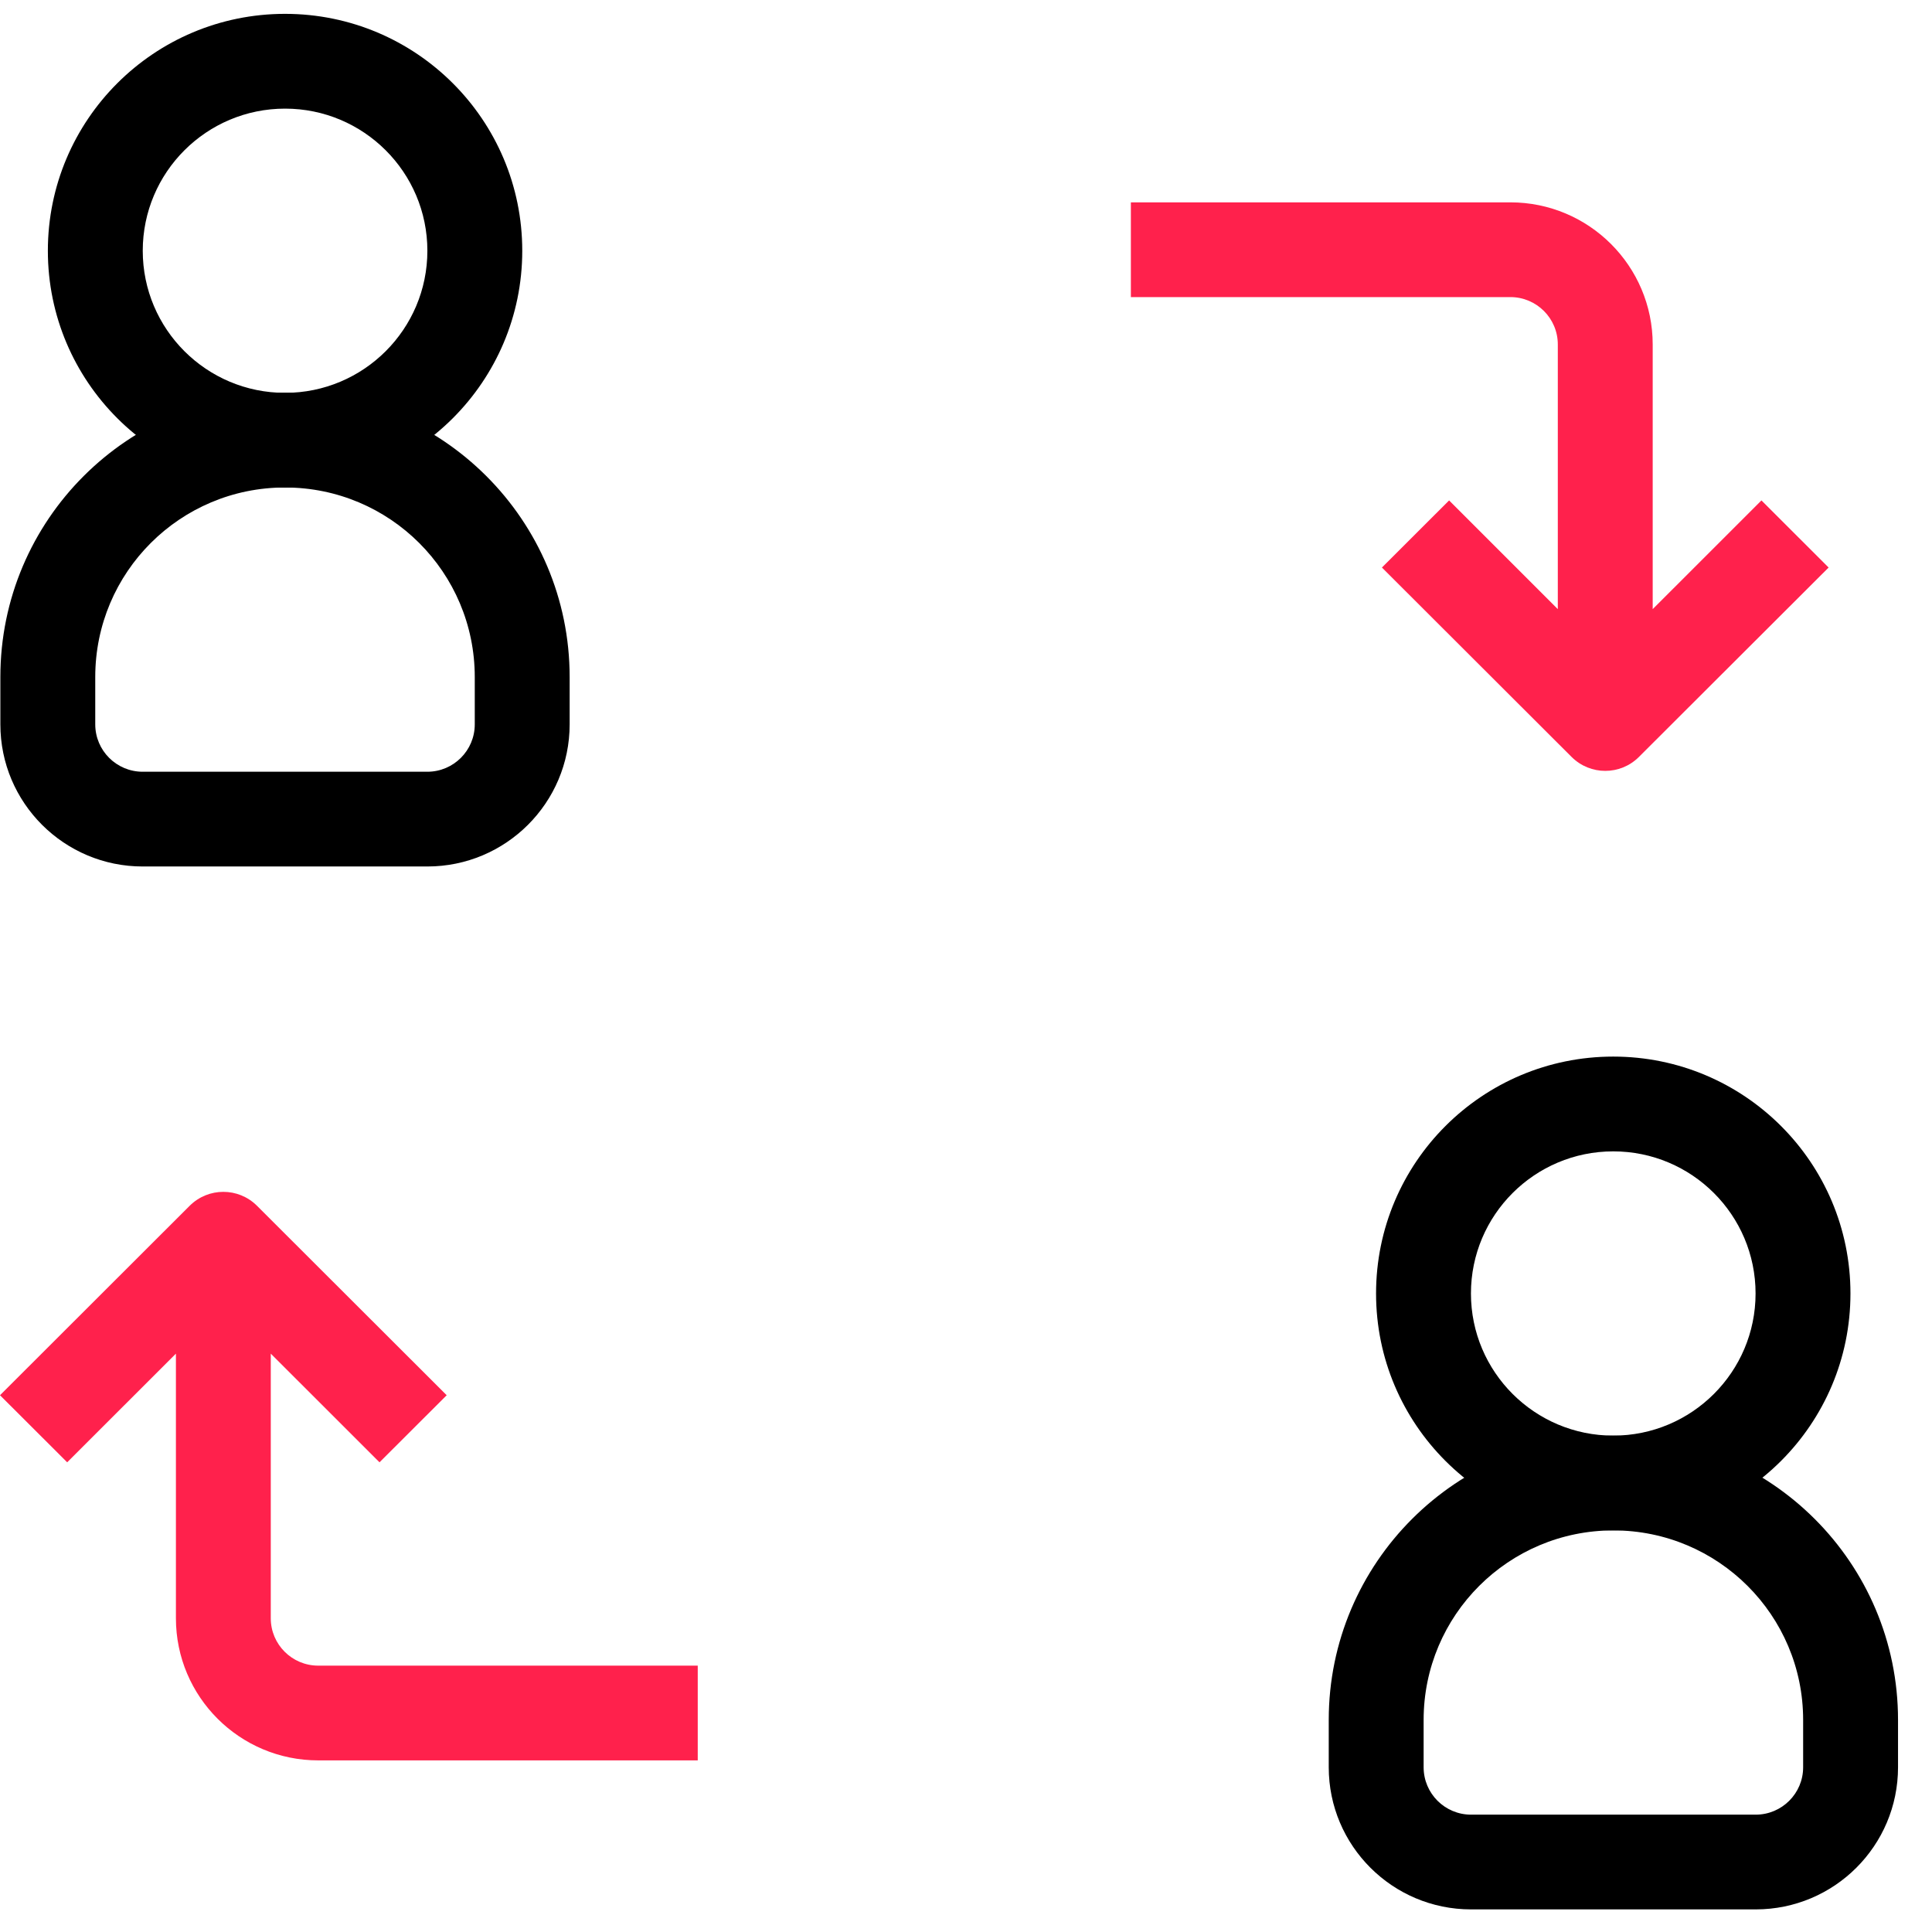 <?xml version="1.0" encoding="UTF-8"?> <svg xmlns="http://www.w3.org/2000/svg" width="53" height="53" viewBox="0 0 53 53" fill="none"> <path fill-rule="evenodd" clip-rule="evenodd" d="M7.82 2.98C5.665 2.98 3.916 4.726 3.916 6.879C3.916 9.031 5.665 10.777 7.82 10.777C9.975 10.777 11.724 9.031 11.724 6.879C11.724 4.726 9.975 2.98 7.82 2.98ZM1.313 6.879C1.313 3.289 4.225 0.38 7.82 0.38C11.414 0.38 14.327 3.289 14.327 6.879C14.327 10.468 11.414 13.377 7.82 13.377C4.225 13.377 1.313 10.468 1.313 6.879Z" fill="black"></path> <path fill-rule="evenodd" clip-rule="evenodd" d="M44.256 31.585C42.101 31.585 40.352 33.331 40.352 35.484C40.352 37.636 42.101 39.383 44.256 39.383C46.411 39.383 48.16 37.636 48.16 35.484C48.16 33.331 46.411 31.585 44.256 31.585ZM37.749 35.484C37.749 31.894 40.661 28.985 44.256 28.985C47.85 28.985 50.763 31.894 50.763 35.484C50.763 39.073 47.85 41.982 44.256 41.982C40.661 41.982 37.749 39.073 37.749 35.484Z" fill="black"></path> <path fill-rule="evenodd" clip-rule="evenodd" d="M0.01 18.572C0.01 14.265 3.506 10.774 7.818 10.774C12.131 10.774 15.627 14.265 15.627 18.572V19.871C15.627 22.023 13.878 23.77 11.723 23.77H3.914C1.759 23.77 0.01 22.023 0.01 19.871V18.572ZM7.818 13.373C4.942 13.373 2.613 15.699 2.613 18.572V19.871C2.613 20.589 3.196 21.171 3.914 21.171H11.723C12.441 21.171 13.024 20.589 13.024 19.871V18.572C13.024 15.699 10.694 13.373 7.818 13.373Z" fill="black"></path> <path fill-rule="evenodd" clip-rule="evenodd" d="M36.451 47.182C36.451 42.875 39.947 39.384 44.259 39.384C48.572 39.384 52.068 42.875 52.068 47.182V48.481C52.068 50.634 50.319 52.38 48.163 52.38H40.355C38.2 52.38 36.451 50.634 36.451 48.481V47.182ZM44.259 41.983C41.383 41.983 39.054 44.31 39.054 47.182V48.481C39.054 49.199 39.637 49.781 40.355 49.781H48.163C48.882 49.781 49.465 49.199 49.465 48.481V47.182C49.465 44.31 47.135 41.983 44.259 41.983Z" fill="black"></path> <path fill-rule="evenodd" clip-rule="evenodd" d="M41.434 8.15H31.023V5.551H41.434C43.589 5.551 45.338 7.298 45.338 9.45V16.71L48.321 13.728L50.164 15.569L44.958 20.767C44.448 21.274 43.626 21.274 43.115 20.767L37.91 15.569L39.753 13.728L42.735 16.71V9.45C42.735 8.732 42.152 8.15 41.434 8.15Z" fill="#FF214C"></path> <path fill-rule="evenodd" clip-rule="evenodd" d="M8.73 45.693H19.141V48.292H8.73C6.575 48.292 4.826 46.546 4.826 44.394V37.134L1.843 40.115L0 38.275L5.205 33.076C5.716 32.569 6.538 32.569 7.048 33.076L12.254 38.275L10.411 40.115L7.428 37.134V44.394C7.428 45.111 8.011 45.693 8.73 45.693Z" fill="#FF214C"></path> </svg> 